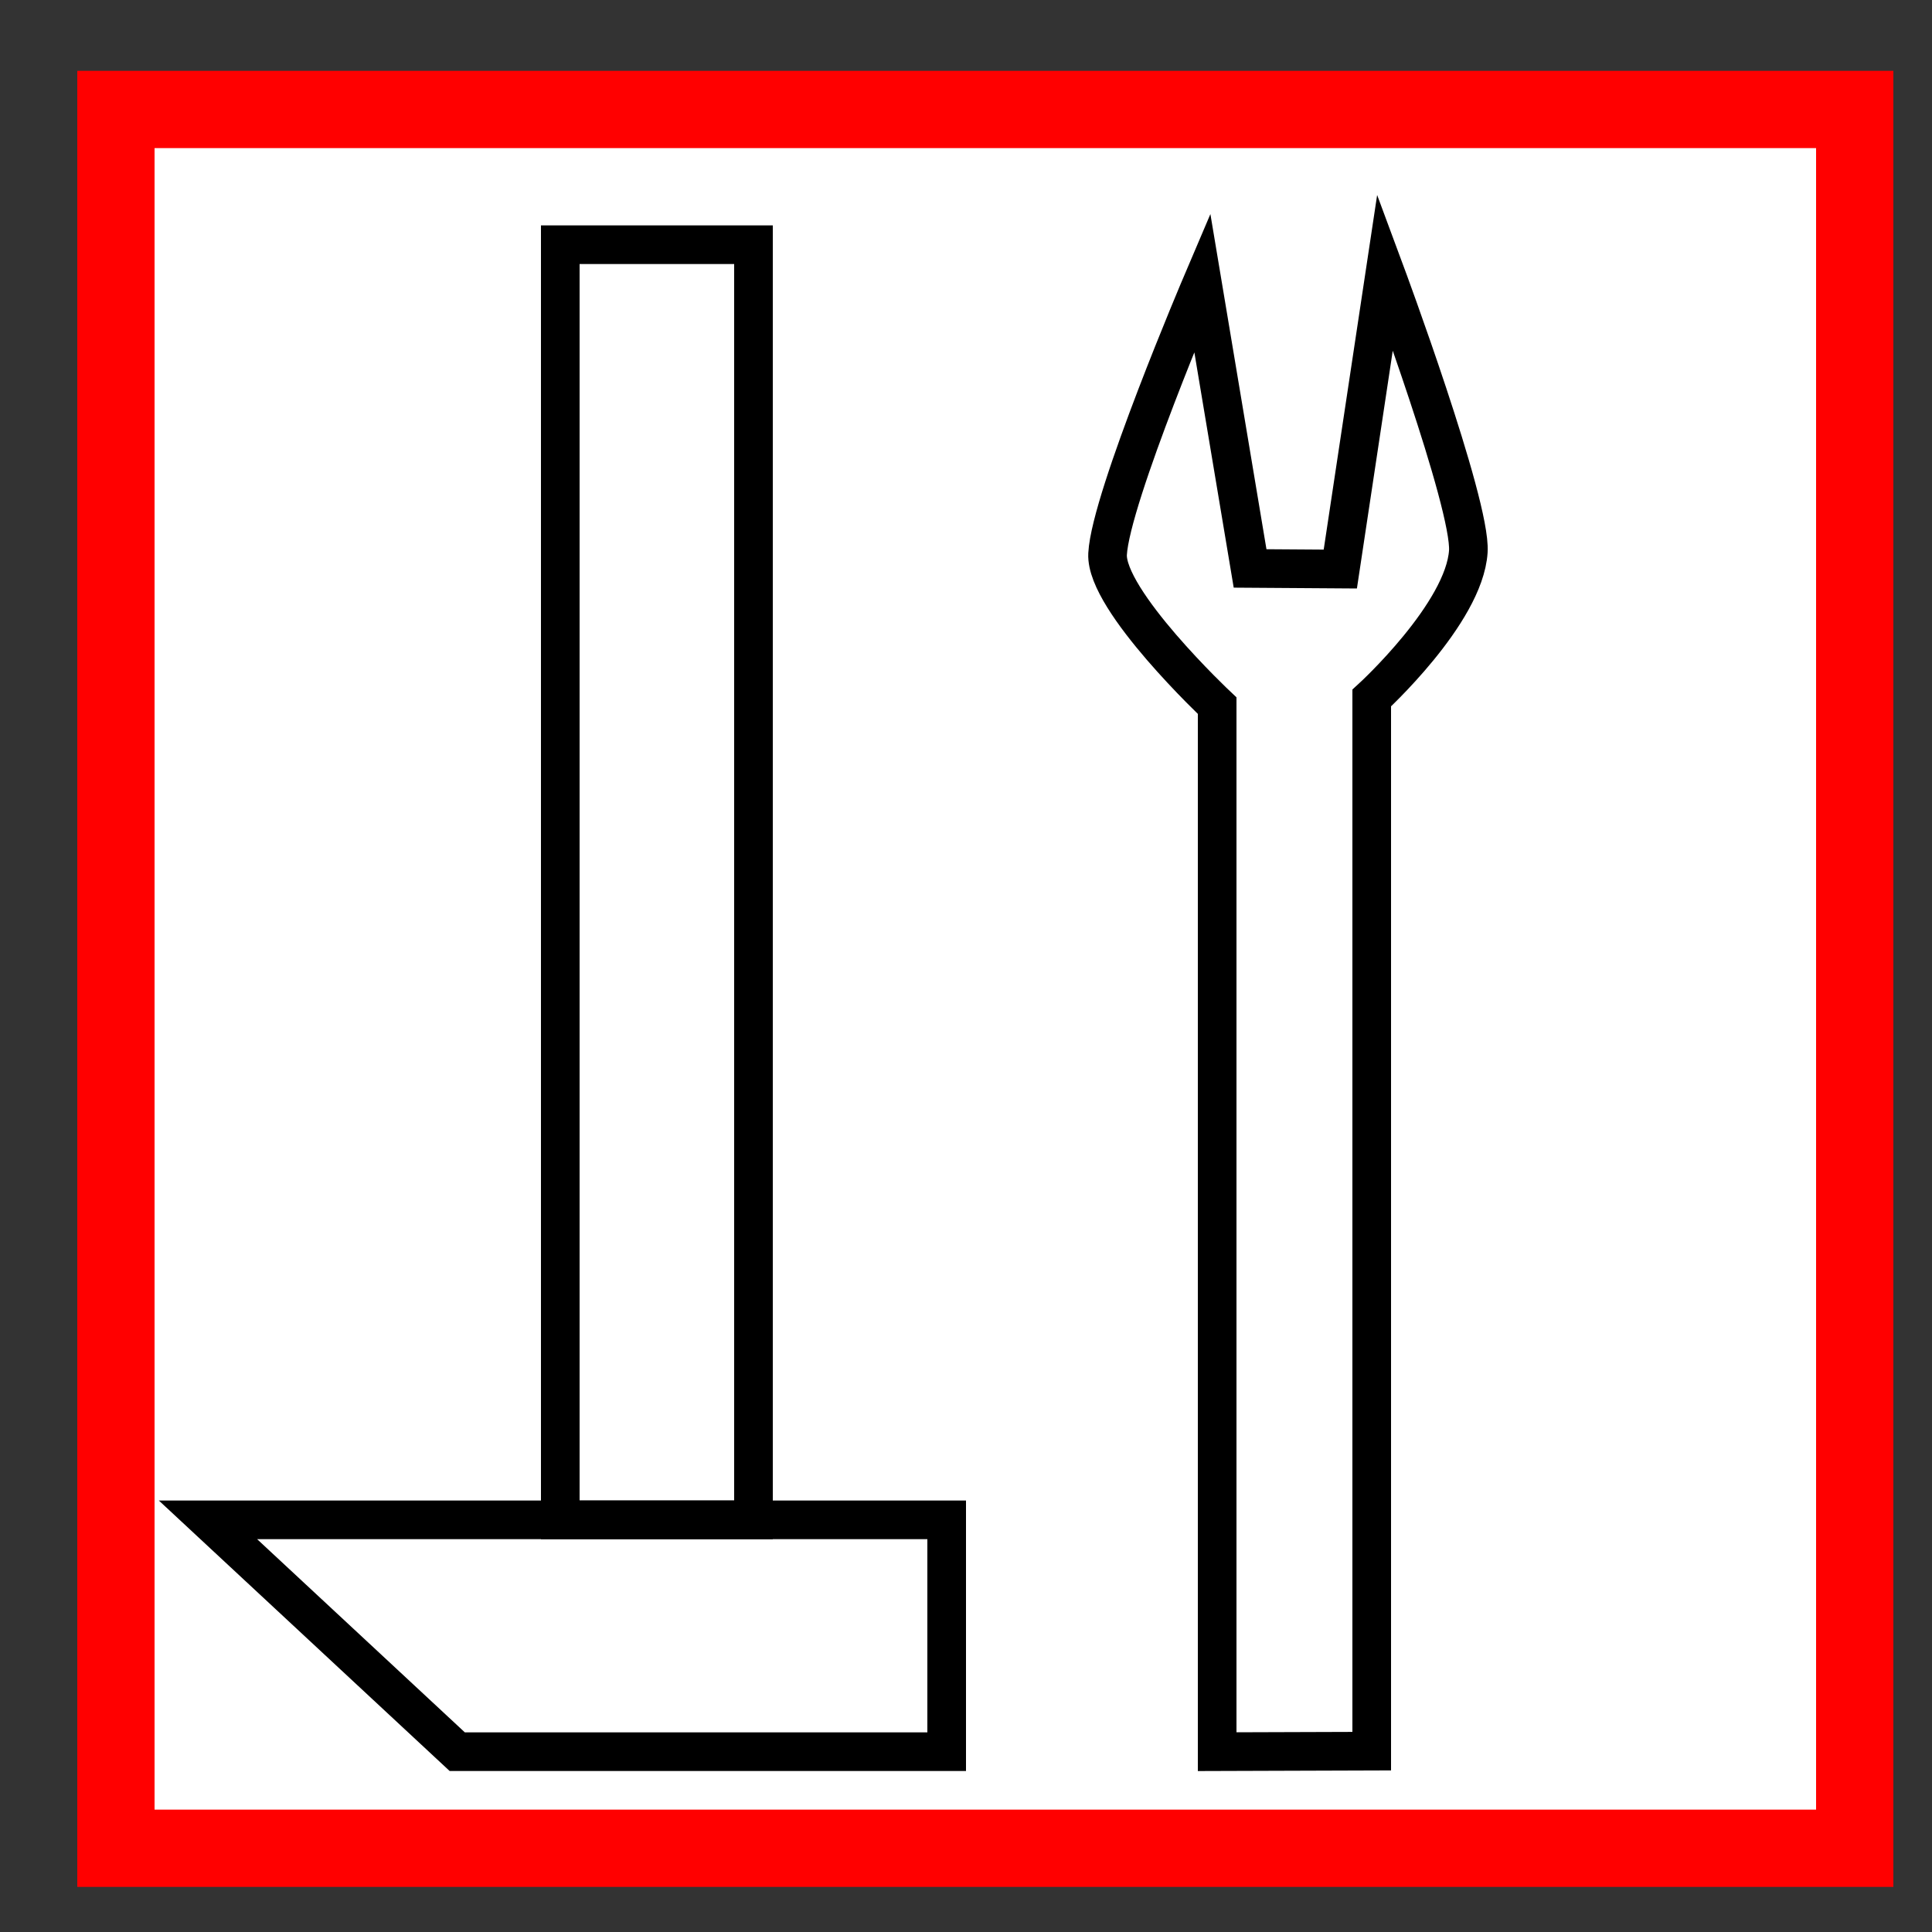 <?xml version="1.0" encoding="utf-8"?>
<!-- Generator: Adobe Illustrator 16.0.0, SVG Export Plug-In . SVG Version: 6.00 Build 0)  -->
<!DOCTYPE svg PUBLIC "-//W3C//DTD SVG 1.1//EN" "http://www.w3.org/Graphics/SVG/1.1/DTD/svg11.dtd">
<svg version="1.1" xmlns="http://www.w3.org/2000/svg" xmlns:xlink="http://www.w3.org/1999/xlink" x="0px" y="0px" width="50px"
	 height="50px" viewBox="0 0 50 50" enable-background="new 0 0 50 50" xml:space="preserve">
<rect x="0" y="0" width="50" height="50" fill="#333333" stroke="none"/>
<g id="Ebene_1">
	<rect x="3" y="2.833" fill="#FFFFFF" stroke="#FF0000" stroke-width="2" stroke-miterlimit="10" width="45" height="45"/>
	<path fill="none" stroke="#000000" stroke-miterlimit="10" d="M31.5,18.263v27.07l4-0.013V18.065c0,0,2.398-2.19,2.5-3.794
		c0.077-1.226-2.154-7.234-2.154-7.234c0,0-1.159,7.69-1.159,7.69l-2.335-0.016l-1.238-7.401c0,0-2.374,5.569-2.45,7.028
		C28.603,15.537,31.5,18.263,31.5,18.263z"/>
	<rect x="14.5" y="6.333" fill="none" stroke="#000000" stroke-miterlimit="10" width="5" height="33"/>
	<polygon fill="none" stroke="#000000" stroke-miterlimit="10" points="5.382,39.333 24.5,39.333 24.5,45.333 11.833,45.333 	"/>
</g>
<g id="Ebene_2">
</g>
</svg>
